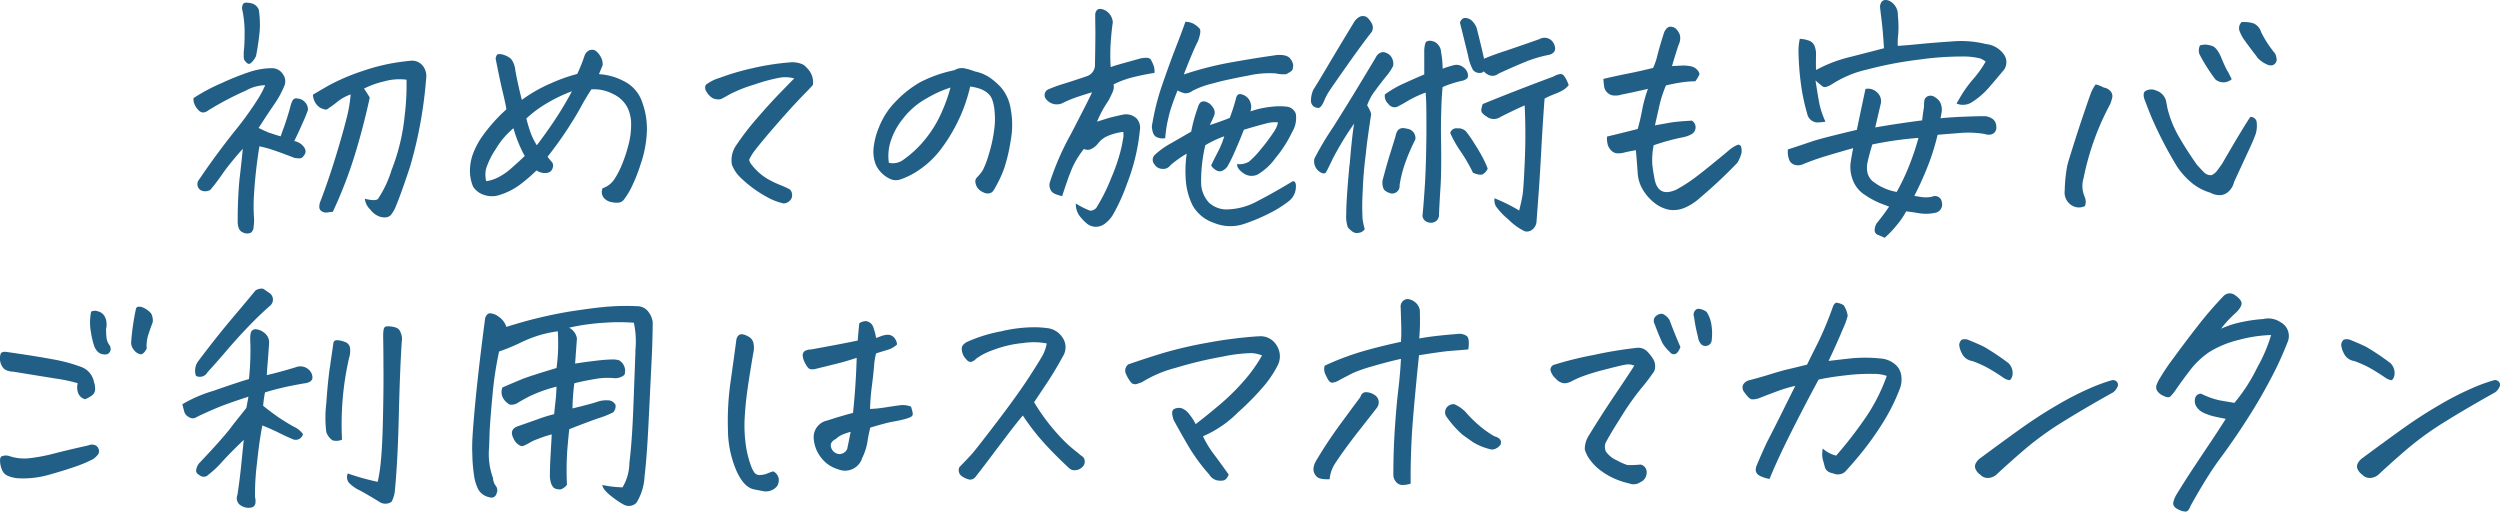 <svg xmlns="http://www.w3.org/2000/svg" width="251" height="51.366" viewBox="0 0 251 51.366"><g transform="translate(-63.246 -4498.16)"><path d="M18.9-11.037q.263.369.579.895Q18.85-7.22,17.968-4.351a43.859,43.859,0,0,1-2.2,5.686q-.316.026-.579.066a.779.779,0,0,1-.526-.118A.5.5,0,0,1,14.415.8a1.327,1.327,0,0,1,.118-.54q.763-2,1.448-4.212t1.106-3.856a14.287,14.287,0,0,0,.474-2.645,4.458,4.458,0,0,0-1.3.711,12.692,12.692,0,0,1-1.119.816,1.485,1.485,0,0,1-.816-.316,1.686,1.686,0,0,1-.553-1.185q.342-.211,1.553-.908A20.542,20.542,0,0,1,18.745-12.8a19.822,19.822,0,0,1,3.159-.816q.79-.132,1.606-.211a1.378,1.378,0,0,1,1.25.447,1.659,1.659,0,0,1,.382,1.316,43.427,43.427,0,0,1-1.619,8.871q-1.04,3.132-1.54,4.238a3.269,3.269,0,0,1-.355.566.726.726,0,0,1-.54.276,1.494,1.494,0,0,1-.632-.079,2.049,2.049,0,0,1-.921-.7A1.766,1.766,0,0,1,18.982.019Q20.008.282,20.3.045a11.143,11.143,0,0,0,1.369-2.909,20.249,20.249,0,0,0,1.316-5.462,24.864,24.864,0,0,0,.184-3.606,5.57,5.57,0,0,0-2.251.171A8.626,8.626,0,0,0,18.9-11.037Zm-9.924-.342a4.105,4.105,0,0,0-1.935.54A30.63,30.63,0,0,0,3.267-8.852a.946.946,0,0,1-.474.211.643.643,0,0,1-.5-.224,1.716,1.716,0,0,1-.408-.605,1.09,1.09,0,0,1-.092-.619,18.1,18.1,0,0,1,2.751-1.474,27.473,27.473,0,0,1,2.935-1.171A7.36,7.36,0,0,1,9.69-13.09a1.3,1.3,0,0,1,1.079.619,1.187,1.187,0,0,1,.105,1.224,9.56,9.56,0,0,1-.987,1.79q-.619.895-1.566,2.369.474.237,1.027.474l.263.079q.447.158.921.29.184-.526.369-1.027.342-.974.605-1.948a2.576,2.576,0,0,1,.224-.619.417.417,0,0,1,.513-.2,1.07,1.07,0,0,1,.737.369,1.034,1.034,0,0,1,.29.79l-.105.29q-.184.474-.447,1.053Q12.4-6.8,11.9-5.772a1.581,1.581,0,0,1,.842.447q.447.474.211.882t-.513.408a2.745,2.745,0,0,1-.54-.053q-1.211-.474-2.027-.75A11.975,11.975,0,0,0,8.4-5.246,48.248,48.248,0,0,0,7.847-.231a17.629,17.629,0,0,0,0,2.027,3.846,3.846,0,0,1-.026.987.786.786,0,0,1-.276.645.914.914,0,0,1-.8-.026q-.553-.2-.526-1.224,0-2.237.184-4.133.211-1.79.316-2.922l.026-.132a3.205,3.205,0,0,1-.237.263Q5.425-3.508,4.767-2.587A20.562,20.562,0,0,1,3.478-.876a1,1,0,0,1-.948.053.715.715,0,0,1-.211-1.053q.263-.369.526-.763Q4.215-4.614,5.794-6.614a33.807,33.807,0,0,0,2.5-3.448A9.641,9.641,0,0,0,8.979-11.379Zm-.632-7.555A9.908,9.908,0,0,1,8.426-16.8a24.7,24.7,0,0,1-.369,2.5,1.993,1.993,0,0,1-.566.737q-.276.184-.645-.421a4.851,4.851,0,0,1,.013-1.066q.066-.724.053-1.829a10.368,10.368,0,0,0-.25-2.158.836.836,0,0,1,.105-.5q.079-.132.342-.132a2.265,2.265,0,0,1,.421.053A1.064,1.064,0,0,1,8.347-18.933Zm34.509,17.9a2.258,2.258,0,0,0,1.132-.829,8.1,8.1,0,0,0,.763-1.421,14.759,14.759,0,0,0,.671-1.974,8.035,8.035,0,0,0,.3-2.093,3.812,3.812,0,0,0-.369-1.79A3.079,3.079,0,0,0,43.9-10.5a4.093,4.093,0,0,0-2.172-.461q-.632.974-1.053,1.764T39.395-7.075q-.855,1.329-2.066,2.882.29.369.447.54a.587.587,0,0,1,.079.54.672.672,0,0,1-.461.513,1.466,1.466,0,0,1-1.171-.224A16.983,16.983,0,0,1,34.5-1.35a6.862,6.862,0,0,1-2.014,1A2.393,2.393,0,0,1,31-.35a2.053,2.053,0,0,1-1.145-.842,4.1,4.1,0,0,1-.316-1.474,5.026,5.026,0,0,1,.25-1.671,7.877,7.877,0,0,1,1.079-2.04,16.627,16.627,0,0,1,2.33-2.58q-.105-.658-.355-1.671t-.724-3.409q.053-.421.263-.461a1.306,1.306,0,0,1,.605.092,1.864,1.864,0,0,1,.671.382,2.14,2.14,0,0,1,.434,1.145q.263,1.448.658,2.974a14.615,14.615,0,0,1,2.9-1.658,17.233,17.233,0,0,1,2.659-.948,15.3,15.3,0,0,0,.737-1.843.954.954,0,0,1,.526-.553,1.339,1.339,0,0,1,.263-.026.583.583,0,0,1,.184.026,1.025,1.025,0,0,1,.382.3,1.99,1.99,0,0,1,.355.566,1.407,1.407,0,0,1,.105.658q-.211.5-.369.895a6.107,6.107,0,0,1,2.54.724,3.612,3.612,0,0,1,1.8,2.093A7.728,7.728,0,0,1,47.3-6.693a11.4,11.4,0,0,1-.632,3.264,16.407,16.407,0,0,1-.987,2.448A7.6,7.6,0,0,1,45.041.045a.784.784,0,0,1-.605.369,2.516,2.516,0,0,1-.79-.079,1.272,1.272,0,0,1-.7-.447A.941.941,0,0,1,42.856-1.034ZM35.038-4.272a13.087,13.087,0,0,1-1.132-2.79A8.181,8.181,0,0,0,32.13-4.969a8.045,8.045,0,0,0-.961,1.935,2.673,2.673,0,0,0,0,1.29A3.664,3.664,0,0,0,32.314-2.1,6.09,6.09,0,0,0,33.7-3.048Q34.433-3.693,35.038-4.272ZM35.2-8.036a14.9,14.9,0,0,0,.461,1.514,6.389,6.389,0,0,0,.592,1.171q.632-.816,1.606-2.237a34.688,34.688,0,0,0,1.922-3.185,14.9,14.9,0,0,0-2.369,1.119A11.6,11.6,0,0,0,35.2-8.036Zm26.9-4.027a3.469,3.469,0,0,0-1.421-.079,17.427,17.427,0,0,0-2.553.684,14.531,14.531,0,0,0-2.474.974q-.684.395-.921.5a1.307,1.307,0,0,1-.842-.105,1.862,1.862,0,0,1-.684-.79.66.66,0,0,1,.013-.54,4.268,4.268,0,0,1,1.4-.7,24.058,24.058,0,0,1,3.264-.961,24.815,24.815,0,0,1,3.8-.592,2.465,2.465,0,0,1,1.356.25,3.276,3.276,0,0,1,.658.711,1.994,1.994,0,0,1,.276,1.3q-.369.421-.711.763T62.15-9.484q-.763.816-2.066,2.316t-2.066,2.5a5.459,5.459,0,0,0-.421.711q-.105.237.526.921A5.446,5.446,0,0,0,59.4-1.982a9.984,9.984,0,0,0,1.277.619,8.067,8.067,0,0,1,1,.461.85.85,0,0,1,.132.908.943.943,0,0,1-.763.487,5.834,5.834,0,0,1-1.658-.632,11.854,11.854,0,0,1-2.553-1.843,3.512,3.512,0,0,1-1-1.435A2.639,2.639,0,0,1,56.307-5.4,26.672,26.672,0,0,1,58.36-8.062q1.211-1.4,2.145-2.369T62.1-12.063Zm17.662.816a16.153,16.153,0,0,1-1.171,3.369A16.63,16.63,0,0,1,76.773-4.89a9.3,9.3,0,0,1-2.54,2.277,7.618,7.618,0,0,1-1.448.684,1.43,1.43,0,0,1-.895.026,2.755,2.755,0,0,1-.855-.513,2.861,2.861,0,0,1-.75-.987,3.6,3.6,0,0,1-.237-1.5,7.385,7.385,0,0,1,.566-2.277,7.624,7.624,0,0,1,1.711-2.606,10.723,10.723,0,0,1,2.422-1.9,13.288,13.288,0,0,1,3.435-1.2,1.433,1.433,0,0,1,.711-.211h.158a5.983,5.983,0,0,1,.671.158q.25.079.54.184a4.162,4.162,0,0,1,1.316.513,6.473,6.473,0,0,1,1.237,1.04,4.246,4.246,0,0,1,1,2.132,8.575,8.575,0,0,1,.013,3.251,17.194,17.194,0,0,1-.645,2.764,11.708,11.708,0,0,1-.869,1.882,2.639,2.639,0,0,1-.3.474.679.679,0,0,1-.382.184.943.943,0,0,1-.592-.132,1.316,1.316,0,0,1-.54-.421,1.385,1.385,0,0,1-.211-.526.568.568,0,0,1,.132-.5,5.557,5.557,0,0,0,.592-.724,8.29,8.29,0,0,0,.592-1.54A14,14,0,0,0,82.156-6.8a7.693,7.693,0,0,0,.053-1.974,4.379,4.379,0,0,0-.25-1.2,1.623,1.623,0,0,0-.513-.671,2.564,2.564,0,0,0-.8-.408A5.028,5.028,0,0,0,79.76-11.247ZM71.6-3.587a1.779,1.779,0,0,0,1.5-.342A10.806,10.806,0,0,0,75.364-6.1,11.762,11.762,0,0,0,76.97-8.826a16.459,16.459,0,0,0,.816-2.316,11.538,11.538,0,0,0-2.343,1.053A7.629,7.629,0,0,0,73.008-8.01,6.944,6.944,0,0,0,71.732-5.6,4.75,4.75,0,0,0,71.6-3.587Zm29.9-.921A11.215,11.215,0,0,0,99.871-3.35a.88.88,0,0,1-.842.369.94.94,0,0,1-.763-.447.685.685,0,0,1,.079-1,7.808,7.808,0,0,1,1.527-1.092q.948-.54,2.079-1.2a15.784,15.784,0,0,1,.658-2.4q.263-1.027,1.211-.395.684.632.421,1.211-.184.447-.421.921.79-.237,2-.711a18,18,0,0,0,.632-1.974q.105-.447.447-.421a1.346,1.346,0,0,1,.763.421,1.357,1.357,0,0,1,.237,1.316,9.292,9.292,0,0,1,2.224-.474,6.208,6.208,0,0,1,1.435,0,1.092,1.092,0,0,1,.895.711,2.713,2.713,0,0,1-.369,1.843,12.317,12.317,0,0,1-1.671,2.606,5.862,5.862,0,0,1-1.8,1.658,1.418,1.418,0,0,1-1.435-.145q-.645-.461-.619-.908a1.9,1.9,0,0,0,1.185-.237,8.244,8.244,0,0,0,1.185-1.237,17.815,17.815,0,0,0,1.25-1.658,2.7,2.7,0,0,0,.487-1.053,3.117,3.117,0,0,0-1.224.118q-.8.2-2.2.619-.474,1.211-.934,2.237a14.285,14.285,0,0,1-.671,1.369,1.208,1.208,0,0,1-.487.474.657.657,0,0,1-.671,0,1.316,1.316,0,0,1-.526-.5q.316-.658.711-1.421a8.142,8.142,0,0,0,.605-1.5,10.769,10.769,0,0,0-1.9.895,15.676,15.676,0,0,0-.421,3.869A3,3,0,0,0,103.727.4a2.6,2.6,0,0,0,1.987.684,6.612,6.612,0,0,0,2.922-.842q1.606-.829,3.527-1.987.369,0,.29.75a1.831,1.831,0,0,1-.711,1.263,11.254,11.254,0,0,1-1.7,1.092,18.913,18.913,0,0,1-2.659,1.145,4.316,4.316,0,0,1-3.159-.066A3.839,3.839,0,0,1,102.108.716a6.744,6.744,0,0,1-.684-2.382A12.1,12.1,0,0,1,101.5-4.509ZM89.052-9.589a1.368,1.368,0,0,1-1.711-.447.63.63,0,0,1,.316-.948,13.685,13.685,0,0,1,1.54-.553q1.092-.342,2.251-.737a1.192,1.192,0,0,0,.842-1.211q.053-2.711.039-3.54t-.013-1.514q.105-.5.474-.5a.994.994,0,0,1,.316.053,1.463,1.463,0,0,1,.974,1.29q-.132.895-.211,2.066a18.78,18.78,0,0,0,0,2.435q.421-.158,1.185-.369t1.79-.5q.895-.184,1.066.132a4.525,4.525,0,0,1,.276.605,1.766,1.766,0,0,1,.079.711q-1.158.184-2.2.447a8.947,8.947,0,0,0-1.908.711,1.235,1.235,0,0,1-.092.763q-.171.395-.408.842A11.3,11.3,0,0,0,92.5-7.72l1-.316q.5-.158,1.632-.395a1.525,1.525,0,0,1,1.342.395,1.394,1.394,0,0,1,.342,1.053l-.026.211a20.132,20.132,0,0,1-1.29,5.3A18.779,18.779,0,0,1,94.08,1.651a3.151,3.151,0,0,1-.842.908,1.514,1.514,0,0,1-.948.276,1.47,1.47,0,0,1-.895-.395,4.441,4.441,0,0,1-.724-.8,1.964,1.964,0,0,1-.3-1.145,7.343,7.343,0,0,0,1.435.724A.839.839,0,0,0,92.421.94a18.7,18.7,0,0,0,1.527-3.067,18.258,18.258,0,0,0,1.027-3.119q.079-.421.132-.737a2.01,2.01,0,0,0,.026-.711,5.769,5.769,0,0,0-1.619.434,2.447,2.447,0,0,0-.882.684,1.986,1.986,0,0,1-.7.592.81.81,0,0,1-.75,0A9.092,9.092,0,0,0,90-3.061l-.316.79Q89.131-.692,89-.244a3.56,3.56,0,0,1-.75-.237.832.832,0,0,1-.474-.54,1,1,0,0,1,.013-.7,26.981,26.981,0,0,1,2.079-4.738Q91.737-10.063,92-10.668q-1.158.342-1.829.592A9.575,9.575,0,0,0,89.052-9.589Zm11.529-1.263q-.5,1.237-.763,2.132-.079.263-.132.526a12.013,12.013,0,0,0-.342,2.132,1.372,1.372,0,0,1-.934-.145Q98.054-6.43,98-7.246q.026-.211.079-.447A24.255,24.255,0,0,1,99-11.3q.79-2.29,1.421-3.909t.948-2.54a1.781,1.781,0,0,1,.882.237,2.568,2.568,0,0,1,.54.447q.211.237-.158,1.263-.263.5-.645,1.408t-.777,1.935a33.466,33.466,0,0,1,5.028-1.263q1.79-.316,3.185-.526.579-.079,1.079-.158,1.079-.079,1.4.369a1.242,1.242,0,0,1,.29.671q-.026.2-.053.382t-.658.5a3.441,3.441,0,0,1-1.027-.079,9.474,9.474,0,0,0-2.738.211q-1.29.237-2.448.5-.579.132-1.132.29a8.9,8.9,0,0,0-2.066.75,1.078,1.078,0,0,1-.777.237A2.73,2.73,0,0,1,100.581-10.852Zm20.821.395a10.842,10.842,0,0,1,1.974-1.132q1.158-.526,1.974-.869v-2.474q.053-.711.224-.829a.762.762,0,0,1,.553-.053,1.017,1.017,0,0,1,.645.408,1.121,1.121,0,0,1,.263.684,9.123,9.123,0,0,1,.158,1.685,11.2,11.2,0,0,1,1.185-.369,1.1,1.1,0,0,1,.908.237,1.1,1.1,0,0,1,.434.632.628.628,0,0,1-.039.447,1.058,1.058,0,0,1-.513.263,10.842,10.842,0,0,0-1.974.632q-.105,1.027-.132,2.316-.053,1.342-.026,2.948.053,3.132-.053,4.764t-.158,2.9a.759.759,0,0,1-.3.54.872.872,0,0,1-.763.118.744.744,0,0,1-.592-.658q.105-.974.237-3t.158-5.212V-8.01q0-1.922-.079-2.632a11.527,11.527,0,0,0-1.8.842,11.79,11.79,0,0,1-1.092.605.771.771,0,0,1-.855-.316A1.044,1.044,0,0,1,121.4-10.457Zm-.237,8.634q.369-1.4.711-2.527.342-1.079.579-1.869l.026-.105q.184-.921,1.027-.711l.263.053a.938.938,0,0,1,.684,1.053A19.643,19.643,0,0,0,123.4-3.469a12.659,12.659,0,0,0-.526,2.119.759.759,0,0,1-.842.842q-.684-.184-.8-.553A1.721,1.721,0,0,1,121.165-1.824Zm7.765-15.846q.184-.474.553-.461a1,1,0,0,1,.671.3,1.881,1.881,0,0,1,.461.711q.5,1.974.737,3.08.869-.369,2.237-.816,1.79-.605,3.343-1.158a1.022,1.022,0,0,1,1.421.447q.421.869-.447,1.132a12.794,12.794,0,0,0-2.343.684q-1.106.447-2.764,1.211a.92.92,0,0,1-.842.184,1.332,1.332,0,0,1-.632-.421.4.4,0,0,1-.316.158.836.836,0,0,1-.763-.29,4.542,4.542,0,0,1-.487-1.408Q129.483-15.459,128.931-17.67Zm2.79,14.662a1.225,1.225,0,0,1-.487.566q-.276.145-.987-.145a17.08,17.08,0,0,0-1.224-2.119,11.111,11.111,0,0,1-1.066-1.882.649.649,0,0,1,.737-.461,1.07,1.07,0,0,1,.842.3,11.487,11.487,0,0,1,.842,1.211q.605.948.908,1.553A9.347,9.347,0,0,1,131.721-3.008Zm-12.345,6.08a.843.843,0,0,1-.605.369.765.765,0,0,1-.658-.145,2.5,2.5,0,0,1-.434-.408,3.42,3.42,0,0,1-.158-1.369q-.013-1.185.3-4.659l.053-.421q.263-3.106.447-3.975A30.116,30.116,0,0,0,116.164-4q-.553,1.171-.684,1.369t-.474.039a1.273,1.273,0,0,1-.684-1.421,30.356,30.356,0,0,1,1.9-3.185q1.816-2.869,4.264-6.975a.946.946,0,0,1,.421-.447.67.67,0,0,1,.632,0,1.009,1.009,0,0,1,.566.513,1.214,1.214,0,0,1,.118.8,5.186,5.186,0,0,1-.711,1.053q-.553.684-1.119,1.461a5.191,5.191,0,0,0-.777,1.435q.447.737.395.974t-.421,2.9q-.053.5-.105.974-.263,2.079-.316,3.843a24.1,24.1,0,0,0-.013,2.7A6.487,6.487,0,0,0,119.376,3.072Zm-5.159-14q.5-.79,1.4-2.316t2.738-4.554a1.553,1.553,0,0,1,.5-.447.754.754,0,0,1,.342-.079.874.874,0,0,1,.342.079,1.944,1.944,0,0,1,.553.684.85.85,0,0,1-.026.842q-.974,1.237-2.448,3.33t-1.8,2.593a5.239,5.239,0,0,0-.513.974q-.316.737-.592.724a.861.861,0,0,1-.487-.171.718.718,0,0,1-.25-.526A2.767,2.767,0,0,1,114.216-10.931Zm18.189,10.9A17.286,17.286,0,0,1,134.879,1.2q.237-.921.342-1.579t.224-3.435q.118-2.777-.013-5.541-1.237.553-2.422,1.158a1.186,1.186,0,0,1-1.421-.053,1.423,1.423,0,0,1-.395-.316.5.5,0,0,1-.105-.447,3.065,3.065,0,0,1,.132-.474q3.422-1.4,7.107-2.764a1.878,1.878,0,0,1,.658-.25q.29-.039.526.369a3.671,3.671,0,0,1,.342.75,2.276,2.276,0,0,1-.619.526,5.939,5.939,0,0,1-.777.355q-.447.171-1.027.461-.184,2.422-.329,5.133t-.276,4.475q-.132,1.764-.211,2.843a1.166,1.166,0,0,1-.408.7.843.843,0,0,1-.777.171,5.97,5.97,0,0,1-1.619-1.171A7.079,7.079,0,0,1,132.537.769,1.361,1.361,0,0,1,132.405-.034ZM150.225-13.3l1.053-.053a3.678,3.678,0,0,1,.921.092,1.176,1.176,0,0,1,.592.382q.25.29.158.487a5.02,5.02,0,0,1-.382.619,9.561,9.561,0,0,0-1.435.118q-.777.118-1.514.3a11.923,11.923,0,0,0-.632,1.9q-.184.816-.474,2.106l1.632-.29q.684-.105,2.079-.184a.8.8,0,0,1,.369.724.829.829,0,0,1-.316.579,2.63,2.63,0,0,1-.895.355,22.447,22.447,0,0,0-3,.816,7.784,7.784,0,0,0-.132,1.974q.079.658.211,1.342Q148.8-.086,150.62-.876a15.356,15.356,0,0,0,1.4-.855q.711-.487,2.04-1.566T155.9-4.811a3.313,3.313,0,0,1,.934-.592.305.305,0,0,1,.342.25,2,2,0,0,1,.039.513,3.41,3.41,0,0,1-.434,1.053A47.2,47.2,0,0,1,153.016-.06,5.335,5.335,0,0,1,151.555.9a2.886,2.886,0,0,1-1.645.224A3.539,3.539,0,0,1,148.4.387a4.935,4.935,0,0,1-1.106-1.277,3.741,3.741,0,0,1-.513-1.619q-.079-1.185-.184-2.343-.5.079-1.079.211a2.448,2.448,0,0,1-.724.105.921.921,0,0,1-.671-.29,1.307,1.307,0,0,1-.369-.658,2.613,2.613,0,0,1-.053-.737q1.527-.369,3.08-.763.263-.921.447-1.922a13.623,13.623,0,0,1,.579-2.106q-1.474.342-2.659.579a2.024,2.024,0,0,1-.711.092,1.038,1.038,0,0,1-.684-.276,1.031,1.031,0,0,1-.342-.632q-.053-.369-.079-.763,1.342-.316,2.487-.54t2.514-.566a7.441,7.441,0,0,0,.447-1.342q.211-.842.658-2.237.237-.5.553-.553h.105a.8.8,0,0,1,.5.184,1.572,1.572,0,0,1,.408.605,1.446,1.446,0,0,1-.118,1.027Q150.568-14.485,150.225-13.3Zm18.189,8.239q-1.4.395-2.672.777a24.154,24.154,0,0,0-2.409.855,1.2,1.2,0,0,1-.8.039.833.833,0,0,1-.566-.566,2.228,2.228,0,0,1-.105-.974q1.606-.526,2.448-.816T168.783-6.9q.553-2.659.869-4.106a1.3,1.3,0,0,1,1.171.355,1.188,1.188,0,0,1,.382,1.04l-.579,2.474q2.079-.369,4.712-.711.079-.737.184-1.342,0-.237.026-.592a.587.587,0,0,1,.421-.513.711.711,0,0,1,.632.105,1.586,1.586,0,0,1,.5.447,1.647,1.647,0,0,1,.211.934q-.053.408-.132.75,1-.105,2.343-.158t2.027-.053a1.454,1.454,0,0,1,.658.158.91.91,0,0,1,.513.54,1.183,1.183,0,0,1,.039.671.7.7,0,0,1-.526.474,1.142,1.142,0,0,1-.605-.053,9.908,9.908,0,0,0-2.606-.092q-1.5.118-2.132.171a23.175,23.175,0,0,1-.8,2.659,31.333,31.333,0,0,1-1.54,3.475q.447.079.855.132a2.906,2.906,0,0,0,.934-.053.684.684,0,0,1,.974.553.849.849,0,0,1-.737,1.079,4.264,4.264,0,0,1-1.566.026q-.8-.132-1.277-.184a7.737,7.737,0,0,1-.921,1.356,10.531,10.531,0,0,1-1.237,1.3q-.263-.132-.658-.29a.491.491,0,0,1-.342-.566,1.311,1.311,0,0,1,.211-.619q.632-.763,1.237-1.658-.29-.105-.908-.342a8.537,8.537,0,0,1-1.54-.842,3.018,3.018,0,0,1-1.224-1.553,3.584,3.584,0,0,1-.2-1.632Q168.256-4.272,168.414-5.061Zm6.554-1.027a35.477,35.477,0,0,0-4.633.658q-.342,1.132-.474,1.777a2.339,2.339,0,0,0,0,1.106,1.653,1.653,0,0,0,.474.777,5.337,5.337,0,0,0,2.448,1.106,22.16,22.16,0,0,0,1.329-2.83A26.125,26.125,0,0,0,174.969-6.088Zm-2.079-9.239q.842-.053,2.172-.184t3.277-.263a10.316,10.316,0,0,1,3.4.263,2.522,2.522,0,0,1,1.816,1.053,1.337,1.337,0,0,1,.026,1.5q-.763.921-1.54,1.816a7.745,7.745,0,0,1-1.8,1.527,1.678,1.678,0,0,1-1.448.079q.263-.474.619-1.053a12.437,12.437,0,0,1,1.092-1.448,11.008,11.008,0,0,0,1.211-1.711,1.973,1.973,0,0,0-.579-.329,7.324,7.324,0,0,0-1.843-.184,30.84,30.84,0,0,0-4.3.316,38.189,38.189,0,0,0-5.212,1,10.829,10.829,0,0,0-3.488,1.461q-.684.421-.934.237t-.724-.605q.158,1.053.342,2.093a8.02,8.02,0,0,0,.658,2.04,5.935,5.935,0,0,1-.829.079,1.015,1.015,0,0,1-.605-.224,1.115,1.115,0,0,1-.408-.671,20.546,20.546,0,0,1-.619-2.935,27.763,27.763,0,0,1-.25-3.461,5.514,5.514,0,0,1,.132-1.106,3.069,3.069,0,0,1,.921.184.908.908,0,0,1,.566.553,2.213,2.213,0,0,1,.145.763q-.026.974,0,1.632a13.955,13.955,0,0,1,3.343-1.29q1.869-.474,3.475-.895-.105-1.79-.25-2.909t-.145-1.329q.105-.605.553-.605a.994.994,0,0,1,.316.053,1.544,1.544,0,0,1,.921,1.5,10.982,10.982,0,0,1,.039,1.882A7.218,7.218,0,0,0,172.889-15.327Zm35.4,7.133a.61.61,0,0,1,.645.645,2.785,2.785,0,0,1-.105,1.053q-.145.434-.54,1.3l-1.632,3.527a1.827,1.827,0,0,1-.579.987,1.308,1.308,0,0,1-.895.342,2.072,2.072,0,0,1-.921-.25,5.331,5.331,0,0,1-1.908-1.027,7.832,7.832,0,0,1-1.382-1.527,39.945,39.945,0,0,1-2.632-5.08Q198-9.062,197.685-9.9a1.241,1.241,0,0,1-.105-.553q0-.342.421-.447a1.1,1.1,0,0,1,.816.053,1.477,1.477,0,0,1,1.053,1.29,3.552,3.552,0,0,1,.079.421,10.706,10.706,0,0,0,1.106,2.817q.842,1.474,1.869,2.922.447.5.724.777a.979.979,0,0,0,.724.276,1.319,1.319,0,0,0,.605-.487q.29-.382.5-.7,1.079-1.869,1.829-3.106T208.293-8.194Zm-15.53-3.264a3.036,3.036,0,0,1,.816.316,1.1,1.1,0,0,1,.711.408.734.734,0,0,1,.132.619,6.1,6.1,0,0,1-.184.605,26.452,26.452,0,0,0-2.027,4.843q-.395,1.29-.658,2.606a2.75,2.75,0,0,0,.132,1.948,1.221,1.221,0,0,1,0,.869,1.37,1.37,0,0,1-1,.079,1.512,1.512,0,0,1-1.027-1.658,15.043,15.043,0,0,1,.263-2.527A2.079,2.079,0,0,0,190-3.666q.763-2.474,1.342-4.2t.921-2.672A3.752,3.752,0,0,1,192.763-11.458Zm14.662-6.265h.263a3.076,3.076,0,0,1,.921.132,1.363,1.363,0,0,1,.763.869,10.317,10.317,0,0,0,.974,1.606q.211.29.447.579a1.982,1.982,0,0,1,.145.553.567.567,0,0,1-.132.395.512.512,0,0,1-.329.211.876.876,0,0,1-.369-.026A2.905,2.905,0,0,1,209-14.143L208.9-14.3q-.658-.842-1.263-1.685a4.249,4.249,0,0,1-.434-.842A.84.84,0,0,1,207.424-17.723Zm-1,5.738a1.26,1.26,0,0,1-1.606.053l-.053-.053a17.965,17.965,0,0,1-1.579-2.5,1.157,1.157,0,0,1,.053-.895,2.556,2.556,0,0,1,.54-.079,2.788,2.788,0,0,1,.658.132q.461.132.882,1.053.342.842.632,1.4l.132.211Z" transform="translate(80.891 4518.094)" fill="#215f87"/><path d="M13.248-7.8a1,1,0,0,1-.7-.632,1.6,1.6,0,0,1-.039-.974,15.449,15.449,0,0,0-2.237-.474q-1.632-.263-4.212-.684a1.9,1.9,0,0,1-.645-.118.945.945,0,0,1-.513-.447,1.478,1.478,0,0,1-.2-.671,1.444,1.444,0,0,1,.066-.553q.079-.211.474-.211,2.817.395,4.659.737a16.511,16.511,0,0,1,2.974.79,2,2,0,0,1,1.263,1.5,2.006,2.006,0,0,1,.118.75.764.764,0,0,1-.342.619A2.983,2.983,0,0,1,13.248-7.8ZM5.588-2.112a4.69,4.69,0,0,0,2.04.237,17.425,17.425,0,0,0,2.553-.487q1.487-.382,3.382-.8a.9.9,0,0,1,.605-.053.6.6,0,0,1,.434.408.568.568,0,0,1-.079.579,2.166,2.166,0,0,1-.461.434,13.1,13.1,0,0,1-1.882.79q-1.145.395-2.659.816A9.4,9.4,0,0,1,6.378.126a3.488,3.488,0,0,1-.829-.211A1.075,1.075,0,0,1,4.957-.6,2.372,2.372,0,0,1,4.72-1.44q-.053-.487.132-.619A1.123,1.123,0,0,1,5.588-2.112ZM17.881-13.641a24.383,24.383,0,0,1,.474-3.238.282.282,0,0,1,.316-.211,1.22,1.22,0,0,1,.237.026,2.227,2.227,0,0,1,.974.658,1.511,1.511,0,0,1,.158.869q-.263.684-.461,1.316a3.577,3.577,0,0,0-.145,1.342q-.316.579-.605.566a1.031,1.031,0,0,1-.645-.395A1.149,1.149,0,0,1,17.881-13.641Zm-4.027-2.948a.809.809,0,0,1,.671-.039,1.044,1.044,0,0,1,.632.421,1.5,1.5,0,0,1,.237.671,1.95,1.95,0,0,1-.039.684q0,.421.039.829a1.552,1.552,0,0,0,.25.724.684.684,0,0,1,.171.5.575.575,0,0,1-.329.474,1.1,1.1,0,0,1-.855-.145,1.529,1.529,0,0,1-.434-.579A7.631,7.631,0,0,1,13.84-14.5,5.408,5.408,0,0,1,13.854-16.589Zm17.636,6.37q1.448-.342,2.9-.79a1.251,1.251,0,0,1,1.579.579,1.074,1.074,0,0,1,.105.526q-.079.395-.737.5l-.184.026q-1.474.263-2.211.447-.79.184-1.632.447a11.231,11.231,0,0,0-.184,1.342q.711.579,1.579,1.185.921.605,1.54.934a2.366,2.366,0,0,1,.882.724.755.755,0,0,1-1,.526q-.737-.316-1.421-.658t-1.658-.737q-.29,1.4-.54,3.777a25.025,25.025,0,0,0-.2,3.409,1.605,1.605,0,0,1,.039.619.5.5,0,0,1-.408.434,1.368,1.368,0,0,1-.974-.158.856.856,0,0,1-.421-1.106Q28.778.231,28.9-.966t.276-2.751q-1.4,1.342-2.172,2.2a9.959,9.959,0,0,1-1.382,1.3.639.639,0,0,1-.869.053Q24.356-.374,24.4-.69a1.5,1.5,0,0,1,.276-.658q2.106-2.211,3.132-3.5.211-.29.395-.526.763-.948,1.237-1.553l.211-1.132q-1.448.474-2.409.829T24.7-6.139q-.29.158-.474.237a.707.707,0,0,1-.553-.105.87.87,0,0,1-.474-.566q-.105-.382-.184-.724A13.425,13.425,0,0,1,26.08-8.626q2.514-.882,3.619-1.2a26.963,26.963,0,0,0,.132-3.869,2.893,2.893,0,0,1,.039-.711.483.483,0,0,1,.513-.421,1.6,1.6,0,0,1,.934.421,1.19,1.19,0,0,1,.408.921q-.079,1.211-.145,2.014T31.49-10.219Zm-7.107.079a1.6,1.6,0,0,1,.237-1.5Q26.462-14.088,28.081-16t2.277-2.724a1.283,1.283,0,0,1,.579-.184.865.865,0,0,1,.211.026q.237.158.684.474a.8.8,0,0,1,0,1.211q-1,.869-2.119,2.027T27.5-12.733q-1.092,1.277-1.961,2.224A.874.874,0,0,1,24.383-10.14ZM39.623-.348a24.692,24.692,0,0,0,3,.842,15.106,15.106,0,0,0,.316-2.04q.158-1.461.224-4.7t.039-4.922q0-1.553-.026-2.843v-.184a3.27,3.27,0,0,1,.053-.632.336.336,0,0,1,.329-.29,2.546,2.546,0,0,1,.75.079,1.17,1.17,0,0,1,.369.158.867.867,0,0,1,.263.421,1.443,1.443,0,0,1,.105.842q-.184,2.738-.3,7.5t-.408,7.634a2.987,2.987,0,0,1-.316.974,1.065,1.065,0,0,1-1.158.053q-1.237-.763-2.053-1.2A3.521,3.521,0,0,1,39.715.56.926.926,0,0,1,39.623-.348Zm.132-11.608a29.769,29.769,0,0,0-.632,3.975,30.689,30.689,0,0,0-.079,4.238,1.394,1.394,0,0,1-.961.066,1.679,1.679,0,0,1-.619-.829,11.919,11.919,0,0,1,0-2.869q.132-1.948.342-3.527.053-.263.079-.526.263-1.764.29-2a.332.332,0,0,1,.342-.3,2.262,2.262,0,0,1,.8.171.744.744,0,0,1,.54.711,2.345,2.345,0,0,1-.079.816ZM68.6,2.6a1.081,1.081,0,0,1-1.316.158,8.743,8.743,0,0,1-1.277-.882q-.777-.619-.829-1.066a11.213,11.213,0,0,0,2.027.237A4.84,4.84,0,0,0,67.894-1.4q.263-2.079.395-5.5t.211-5.607q0-.29.026-.553a8.8,8.8,0,0,0-.184-2.422,20.386,20.386,0,0,0-2.948,0,21.663,21.663,0,0,0-3.554.5,1.479,1.479,0,0,1,.79,1.079q-.132,1.79-.184,2.527.737-.132,2.316-.316a15.1,15.1,0,0,1,1.527-.105,2.922,2.922,0,0,1,.553.079,1.215,1.215,0,0,1,.553,1.474,1.427,1.427,0,0,1-1.132.316,7.112,7.112,0,0,0-1.856.105q-1.119.184-2.04.421a21.831,21.831,0,0,0-.184,2.527q1.948-.474,2.461-.658a2.739,2.739,0,0,1,1.066-.158.858.858,0,0,1,.79.447.876.876,0,0,1-.237.763,9.306,9.306,0,0,1-1.4.566q-.842.276-3,1.119-.079.605-.2,2.066A30.073,30.073,0,0,0,61.629.784a1.34,1.34,0,0,1-.605.461,1.125,1.125,0,0,1-.711-.145,1.282,1.282,0,0,1-.329-.632,2.674,2.674,0,0,1-.066-.79q0-.711.066-1.869T60.1-4.27a11.916,11.916,0,0,0-1.435.474,4.312,4.312,0,0,0-.882.421,4.788,4.788,0,0,1-.553.263q-.211.079-.526-.171a1.385,1.385,0,0,1-.447-.592q-.474-.921.5-1.237Q57.6-5.4,58.72-5.8a14.666,14.666,0,0,1,1.619-.5q.053-.526.132-1.237.053-.447.079-.948.026-.29.026-.579a14.554,14.554,0,0,0-2.8,1.013q-.908.487-1.132.645a1.282,1.282,0,0,1-.724.158,1.637,1.637,0,0,1-.724-.7,1.22,1.22,0,0,1-.039-1.04q1.29-.553,1.961-.829t3.461-1.119a17.76,17.76,0,0,0,.158-1.816q.026-.842-.026-1.869a12.184,12.184,0,0,0-1.856.395,13.184,13.184,0,0,0-1.922.763,19.192,19.192,0,0,1-2.119.869,34.864,34.864,0,0,0-.658,4.343q-.184,1.9-.29,3.606-.026.842-.053,1.632A7.157,7.157,0,0,0,54.206.126a1.36,1.36,0,0,0,.29.79.715.715,0,0,1,.053.763.516.516,0,0,1-.684.369,1.712,1.712,0,0,1-1.119-.75A4.446,4.446,0,0,1,52.324.021a16.753,16.753,0,0,1-.2-2.343q-.026-.526,0-1.316.079-1.527.316-4,.369-3.738.974-8.292.158-.5.513-.5a1.661,1.661,0,0,1,.882.369,1.932,1.932,0,0,1,.737,1,45.534,45.534,0,0,1,6.4-1.553q2.738-.421,4.054-.5.763-.053,1.579-.053.553,0,1.106.026a1.388,1.388,0,0,1,1.079.513,2.146,2.146,0,0,1,.474,1.092q0,.579-.026,1.5-.026,1.29-.132,3.264-.158,3.369-.3,6.107T69.42-.058A5.511,5.511,0,0,1,68.6,2.6ZM90.347-6.428q.29-2.738.369-5.528-.895.29-1.369.421t-2.632.658a1.424,1.424,0,0,1-.619.066q-.276-.039-.553-.605a1.793,1.793,0,0,1-.25-.829.522.522,0,0,1,.211-.395,1.26,1.26,0,0,1,.632-.158q1.316-.237,2.5-.461t2.185-.434q.053-.763.158-1.737a1.225,1.225,0,0,1,.632-.211.522.522,0,0,1,.237.053.869.869,0,0,1,.526.526,6.1,6.1,0,0,1,.29,1.106q.184-.053.487-.171a2.188,2.188,0,0,1,.619-.145.883.883,0,0,1,.605.184,1.2,1.2,0,0,1,.395.79,2.471,2.471,0,0,1-.948.54q-.5.145-1.158.355a6.548,6.548,0,0,0-.2,1.25q-.066.8-.224,2.04a22.644,22.644,0,0,0-.184,2.29,12.92,12.92,0,0,0,1.54-.158q.829-.132,1.435-.211a2.224,2.224,0,0,1,1.132.132,3.315,3.315,0,0,1,.184.7q.026.25-.29.382a4.96,4.96,0,0,1-.763.237q-.447.105-1.04.211t-2.172.579a14.115,14.115,0,0,0-.3,1.514,5.936,5.936,0,0,1-.513,1.54A1.8,1.8,0,0,1,88.846-.769,3.318,3.318,0,0,1,87.1-1.993,3.481,3.481,0,0,1,86.4-3.9a1.7,1.7,0,0,1,1.369-1.764Q89.136-6.113,90.347-6.428Zm-.237,1.9a6.217,6.217,0,0,0-.75.25,2.092,2.092,0,0,0-.724.461q-.632.316-.5.816A.935.935,0,0,0,88.9-2.3a.851.851,0,0,0,.869-.526Q89.926-3.586,90.11-4.533ZM82.345-.558a1.025,1.025,0,0,1,.526.645,1.106,1.106,0,0,1-.158.855,1.464,1.464,0,0,1-1.316.5l-.948-.184q-1.053-.184-1.816-1.9a10.572,10.572,0,0,1-.842-4.08,27.826,27.826,0,0,1,.263-4.83q.342-2.409.579-4.2a.744.744,0,0,1,.237-.474.585.585,0,0,1,.329-.105,1.754,1.754,0,0,1,.619.224.956.956,0,0,1,.54.711,2.1,2.1,0,0,1-.013.908q-.316,1.816-.553,3.435t-.316,3.04a14.154,14.154,0,0,0,.092,2.685,10.173,10.173,0,0,0,.566,2.29,2.809,2.809,0,0,0,.316.605.634.634,0,0,0,.605.237,2.024,2.024,0,0,0,.711-.158A3.843,3.843,0,0,1,82.345-.558ZM109.8-13.4a7.021,7.021,0,0,0-2.4-.039,11.218,11.218,0,0,0-2.988.7,6.283,6.283,0,0,0-1.7.869,1.075,1.075,0,0,1-.526.329.517.517,0,0,1-.382-.171,2.19,2.19,0,0,1-.382-.5,1.621,1.621,0,0,1-.158-.684q0-.342.474-.632a14.8,14.8,0,0,1,3.422-1.079,14.741,14.741,0,0,1,3.369-.421,9.557,9.557,0,0,1,1.237.079,2.094,2.094,0,0,1,1.619.961,1.7,1.7,0,0,1,.066,1.829q-.869,1.579-1.553,2.606l-1.369,2.053a20.225,20.225,0,0,0,2.632,3.488,13.492,13.492,0,0,0,1.764,1.593,3.441,3.441,0,0,0,.461.369.589.589,0,0,1,.224.434.7.7,0,0,1-.237.619,1.02,1.02,0,0,1-.658.316.778.778,0,0,1-.684-.211q-1.527-1.421-2.619-2.645A22.776,22.776,0,0,1,107.4-6.165q-.526.605-1.448,1.816t-1.882,2.487q-.961,1.277-1.382,1.8a.683.683,0,0,1-.658.329,2.19,2.19,0,0,1-.763-.342.731.731,0,0,1-.237-.908q.816-.842,1.224-1.29t2.527-3.225q2.119-2.777,3.3-4.606t1.4-2.29A4.417,4.417,0,0,0,109.8-13.4ZM124.75-5.3q1.132-.869,2.409-1.948a22.471,22.471,0,0,0,2.4-2.356,15.276,15.276,0,0,0,1.856-2.593,3.58,3.58,0,0,0-1.053-.237,15.922,15.922,0,0,0-2.909.355,40.47,40.47,0,0,0-4.725,1.132,11.986,11.986,0,0,0-3.369,1.435q-.29.105-.526.184a.608.608,0,0,1-.526-.105,3.419,3.419,0,0,1-.605-1.04.784.784,0,0,1,.29-.829q1.9-.658,3.606-1.171a42.336,42.336,0,0,1,4.343-1,43.263,43.263,0,0,1,5.08-.645h.079a1.861,1.861,0,0,1,1.527.579,2.187,2.187,0,0,1,.566,1.2,2.013,2.013,0,0,1-.224,1.171,11.361,11.361,0,0,1-1.2,1.843A27.078,27.078,0,0,1,129-6.481a11.13,11.13,0,0,1-3.514,2.4,9.853,9.853,0,0,0,1.145,1.869q.8,1.079,1.435,1.974-.211.526-.526.592a1.646,1.646,0,0,1-.711-.026,1.3,1.3,0,0,1-.737-.592,18.4,18.4,0,0,1-2.027-2.751q-.763-1.3-1.527-2.7-.316-.921.053-1.106a1.047,1.047,0,0,1,.777-.066,1.78,1.78,0,0,1,.8.671A4.673,4.673,0,0,1,124.75-5.3Zm22.427-6.923q-.29,2.685-.579,6.041T146.335.679a2.952,2.952,0,0,1-.829.132.824.824,0,0,1-.658-.342,1.035,1.035,0,0,1-.25-.737q0-2.264.145-4.5t.342-3.9q.2-1.658.276-3.185-1.421.316-2.882.75a14.414,14.414,0,0,0-1.935.671q-.474.237-1.369.711a1.693,1.693,0,0,1-.711.263q-.237,0-.421-.316a5.3,5.3,0,0,1-.316-.632,1.232,1.232,0,0,1-.026-.763,27.8,27.8,0,0,1,3.883-1.461q1.8-.513,3.777-.934.053-.737.026-1.7t-.053-1.724a.772.772,0,0,1,.211-.658.683.683,0,0,1,.5-.211h.026a1.41,1.41,0,0,1,.684.29,1.336,1.336,0,0,1,.5.816q.026,1.027.013,1.553T147.2-13.9q.684-.132,1.685-.25t2.132-.2a1.282,1.282,0,0,1,.961.211q.3.263.145,1.342l-1.961.158Q149.52-12.588,147.177-12.219ZM138.2.231a3.454,3.454,0,0,1-.869-.053.853.853,0,0,1-.592-.408,1.021,1.021,0,0,1-.158-.658,1.893,1.893,0,0,1,.224-.671,44.63,44.63,0,0,1,2.527-3.817q1.448-1.974,1.948-2.632.158-.5.566-.5a1.544,1.544,0,0,1,.8.237.9.9,0,0,1,.447.526.91.91,0,0,1-.158.816q-.737.948-1.658,2.119t-1.632,2.158q-.711.987-1.027,1.514A3.5,3.5,0,0,0,138.2.231Zm17.162-3.475a1.168,1.168,0,0,1-.869.5,5.991,5.991,0,0,1-1.843-.711q-.579-.395-1.119-.79a10.184,10.184,0,0,1-1.645-1.869.8.8,0,0,1,.066-.855.865.865,0,0,1,.777-.329,3.621,3.621,0,0,1,1.132.79,11.98,11.98,0,0,0,1.382,1.369,10.115,10.115,0,0,0,1.487,1.053Q155.574-3.849,155.363-3.243Zm13.424-7.923a1.412,1.412,0,0,0-.869-.105q-.5.079-2.106.5a21.247,21.247,0,0,0-2.29.7,9.557,9.557,0,0,0-1.013.461,1.736,1.736,0,0,1-.75.211,1.3,1.3,0,0,1-.869-.487,1.618,1.618,0,0,1-.513-.816.537.537,0,0,1,.3-.54,35.5,35.5,0,0,1,4.027-1A41.513,41.513,0,0,1,169-12.956a1.277,1.277,0,0,1,1.04.316,4.078,4.078,0,0,1,.671.855,1.4,1.4,0,0,1,.079,1.171,20.584,20.584,0,0,1-1.342,1.764A26.581,26.581,0,0,0,167.5-6.086q-1.132,1.79-1.474,2.448a1.1,1.1,0,0,0-.079,1.106,2.672,2.672,0,0,0,1.119.882,5.659,5.659,0,0,0,1.04.461,11.215,11.215,0,0,0,1.316-.053.776.776,0,0,1,.408.237.762.762,0,0,1,.2.461,1.156,1.156,0,0,1-.118.592.943.943,0,0,1-.513.474,1.153,1.153,0,0,1-1.079.145,9.091,9.091,0,0,1-1.408-.447,7.157,7.157,0,0,1-1.382-.777,4.96,4.96,0,0,1-1.185-1.158,3.253,3.253,0,0,1-.526-1.04,2.514,2.514,0,0,1,.342-1.3q1.369-2.237,2.659-4.146T168.788-11.166Zm4.633-1.869q-.237.605-.526.7a.466.466,0,0,1-.526-.2,3.886,3.886,0,0,1-.763-.921q-.421-.921-.763-1.869a.646.646,0,0,1,.105-.816q.5-.395.869-.132a1.67,1.67,0,0,1,.5.5Q172.894-14.246,173.421-13.035Zm1.764-1.027a15.948,15.948,0,0,1-.395-2,.634.634,0,0,1,.237-.763.522.522,0,0,1,.237-.053,1.535,1.535,0,0,1,.79.316,3.156,3.156,0,0,1,.474,1.25,5.679,5.679,0,0,1,.026,1.645.606.606,0,0,1-.461.5.6.6,0,0,1-.592-.158A1.307,1.307,0,0,1,175.184-14.062Zm12.53,11.213a3.031,3.031,0,0,0,1.342.711,40.723,40.723,0,0,0,2.83-3.633,18.1,18.1,0,0,0,2.251-4.37,3.928,3.928,0,0,0-1.382-.2,18.823,18.823,0,0,0-2.659.132q-1.566.171-2.8.434-1.4,2.58-2.8,5.37T182.37.2a3.21,3.21,0,0,1-.816-.237q-.842-.316-.447-1.185.447-1.079.948-2.158.816-1.579,1.527-3.014T184.95-9.14a13.03,13.03,0,0,0-1.369.382q-.658.224-2.132.8a2.022,2.022,0,0,1-.869.171q-.29-.039-.842-.855-.29-.658.447-1.027,1.132-.29,2.277-.645t1.724-.487q.579-.132,1.948-.474.605-1.237,1.171-2.356a35.334,35.334,0,0,0,1.435-3.488q.132-.316.316-.369h.053a1.826,1.826,0,0,1,.684.237,2.384,2.384,0,0,1,.421,1.079,7.275,7.275,0,0,1-.447,1.237q-.684,1.632-1.474,3.29,1.316-.158,2.435-.276a15.368,15.368,0,0,1,2.882.039,2.5,2.5,0,0,1,1.316.54,1.763,1.763,0,0,1,.671,1.211,2.636,2.636,0,0,1-.2,1.408,19.275,19.275,0,0,1-1.592,3.185,30.692,30.692,0,0,1-2.093,2.974q-.842,1.053-1.764,2.053a1.123,1.123,0,0,1-1.185.158q-.711-.132-.842-.632t-.224-.829A2.737,2.737,0,0,1,187.714-2.849Zm29.139-5.633Q214.01-6.9,211.838-5.547a31.2,31.2,0,0,0-3.659,2.619q-1.487,1.263-2.935,2.606a1.4,1.4,0,0,1-.855.421,1.008,1.008,0,0,1-.855-.316,1.29,1.29,0,0,1-.461-.526.658.658,0,0,1,.026-.671,1.523,1.523,0,0,1,.487-.513q1.843-1.369,3.8-2.777t3.869-2.514a30.089,30.089,0,0,1,3.317-1.7,17.265,17.265,0,0,1,2.119-.777.526.526,0,0,1,.54.132.456.456,0,0,1,.066.526A1.333,1.333,0,0,1,216.853-8.482ZM202.217-13.8q1.185.474,1.764.777a26.269,26.269,0,0,1,2.369,1.593,1.405,1.405,0,0,1,.408,1.224q-.145.54-.369.487a1.8,1.8,0,0,1-.461-.184,19.41,19.41,0,0,0-1.816-1.132,11.144,11.144,0,0,0-1.4-.605,1.355,1.355,0,0,1-1.04-.777,2.309,2.309,0,0,1-.263-.842.8.8,0,0,1,.171-.434q.079-.132.369-.132A1.339,1.339,0,0,1,202.217-13.8Zm30.508-.447a14.151,14.151,0,0,0-3.238.487,10.152,10.152,0,0,0-2.974,1.224,8.373,8.373,0,0,0-1.9,1.79q-.79,1.027-1.553,2.132a3.476,3.476,0,0,1-.474.553q-.184.158-.671-.079a1.347,1.347,0,0,1-.632-.513.717.717,0,0,1-.079-.526,3.509,3.509,0,0,1,.382-.777,21.652,21.652,0,0,1,1.356-2q1.092-1.5,2.382-3.159a38.384,38.384,0,0,1,2.632-3.053.894.894,0,0,1,.605-.263.968.968,0,0,1,.474.132q.684.474.724.829t-.513.934a11.774,11.774,0,0,0-1.553,1.658,9.753,9.753,0,0,1,2.145-.684,15.009,15.009,0,0,1,2.093-.29,2.188,2.188,0,0,1,1.737.316,1.568,1.568,0,0,1,.763,1.869A34.3,34.3,0,0,1,232.765-10q-.987,1.882-1.974,3.461t-1.829,2.79q-.842,1.211-1.421,1.987t-1.342,2q-.763,1.224-1.579,2.7-.184.526-.474.54a1.507,1.507,0,0,1-.711-.2q-.658-.29-.513-.79a2.634,2.634,0,0,1,.329-.763Q224.118.31,225-1.019t1.606-2.409q.724-1.079,1.566-2.4-.526-.105-1.079-.224a5.361,5.361,0,0,1-1.079-.355,1.719,1.719,0,0,1-.777-.632,1.062,1.062,0,0,1-.145-.842.585.585,0,0,1,.605-.474,7.978,7.978,0,0,0,1.882.671l1.461.25a17.333,17.333,0,0,0,2.3-3.567A15.46,15.46,0,0,0,232.725-14.246ZM255.2-8.482Q252.362-6.9,250.19-5.547a31.2,31.2,0,0,0-3.659,2.619Q245.044-1.664,243.6-.322a1.4,1.4,0,0,1-.855.421,1.008,1.008,0,0,1-.855-.316,1.29,1.29,0,0,1-.461-.526.658.658,0,0,1,.026-.671,1.523,1.523,0,0,1,.487-.513q1.843-1.369,3.8-2.777t3.869-2.514a30.088,30.088,0,0,1,3.317-1.7,17.265,17.265,0,0,1,2.119-.777.526.526,0,0,1,.54.132.456.456,0,0,1,.066.526A1.333,1.333,0,0,1,255.2-8.482ZM240.569-13.8q1.185.474,1.764.777A26.269,26.269,0,0,1,244.7-11.43a1.405,1.405,0,0,1,.408,1.224q-.145.54-.369.487a1.8,1.8,0,0,1-.461-.184,19.41,19.41,0,0,0-1.816-1.132,11.144,11.144,0,0,0-1.4-.605,1.355,1.355,0,0,1-1.04-.777,2.309,2.309,0,0,1-.263-.842.8.8,0,0,1,.171-.434q.079-.132.369-.132A1.339,1.339,0,0,1,240.569-13.8Z" transform="translate(58.541 4546.043)" fill="#215f87"/></g></svg>